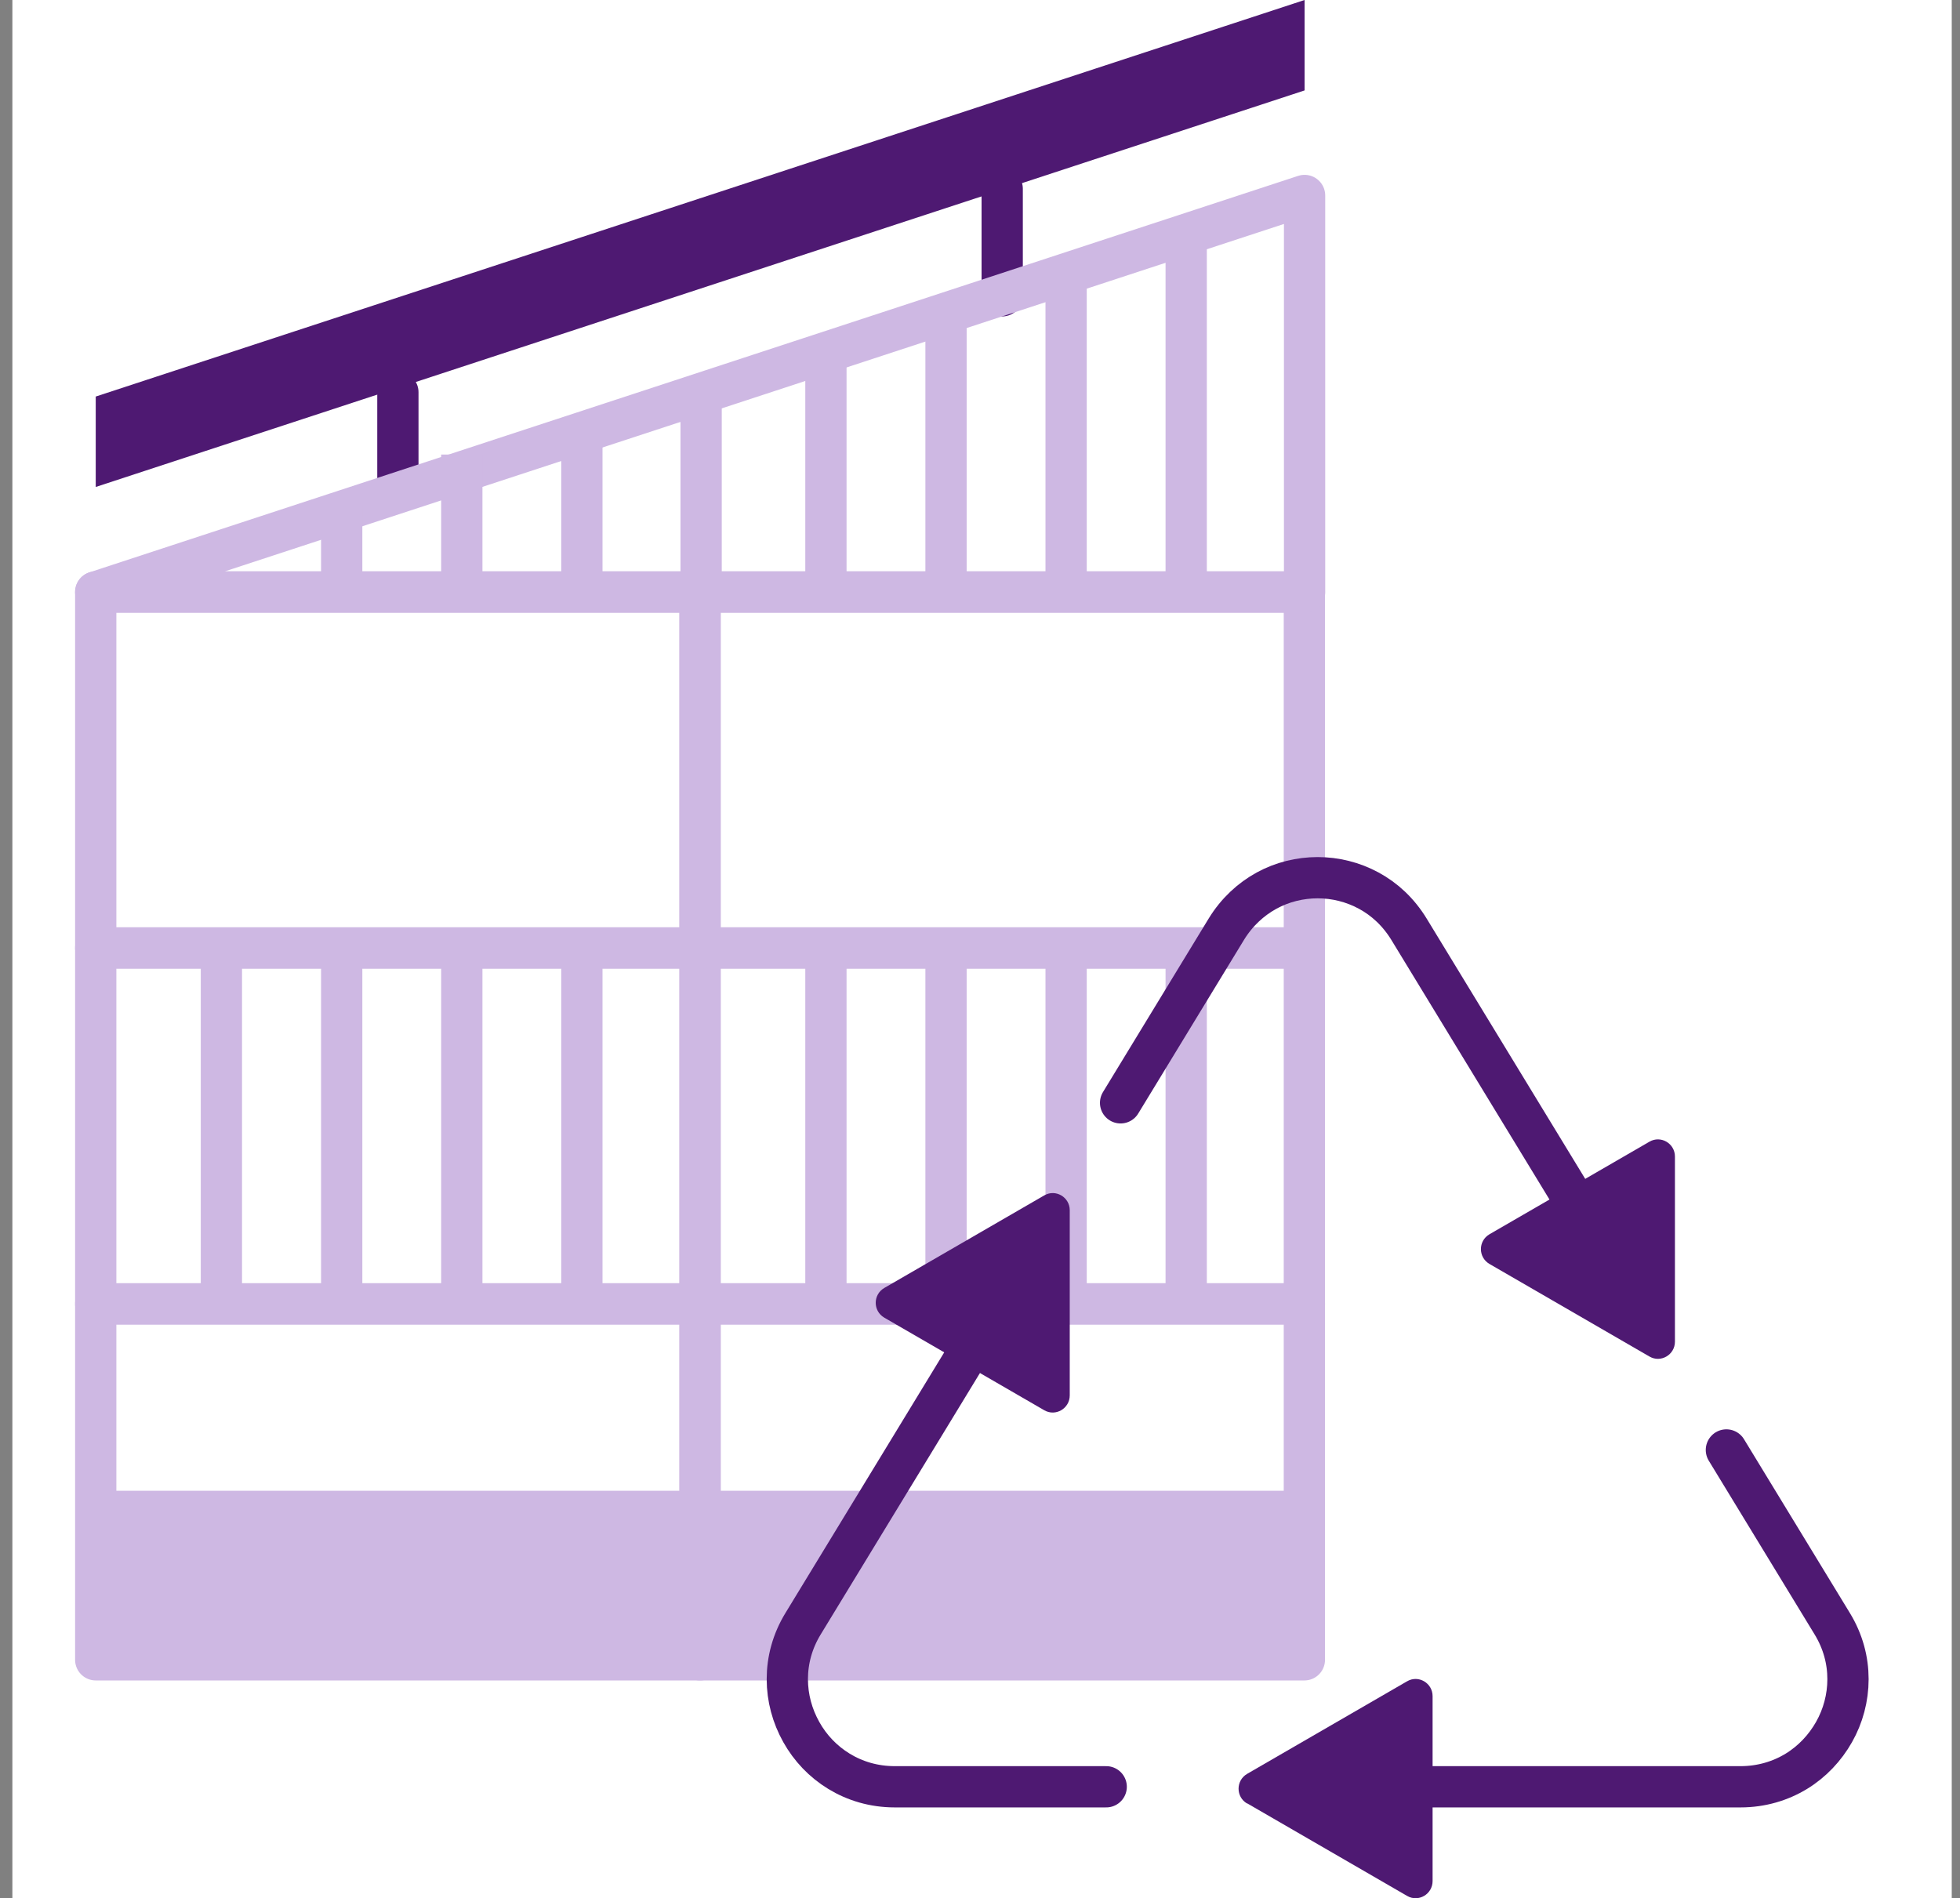<?xml version="1.0" encoding="UTF-8"?> <svg xmlns="http://www.w3.org/2000/svg" width="95" height="92" viewBox="0 0 95 92" fill="none"><rect x="0" y="0" width="95" height="92" fill="#808080" stroke="none"/><rect width="94" height="92" transform="translate(0.6)" fill="white"></rect><g clip-path="url(#clip0_88_8105)"><path d="M48.576 9.152V14.337" stroke="#4E1972" stroke-width="2" stroke-linecap="round" stroke-linejoin="round"></path><path d="M4.64 23.604L63.232 4.383V0L4.64 19.221V23.604Z" fill="#4E1972"></path><path d="M19.285 19.012V23.448" stroke="#4E1972" stroke-width="2" stroke-linecap="round" stroke-linejoin="round"></path><path d="M63.222 28.695H33.931V45.948H63.222V28.695Z" stroke="#CEB8E3" stroke-width="2" stroke-linejoin="round"></path><path d="M63.232 28.695H4.64L63.232 9.475V28.695Z" stroke="#CEB8E3" stroke-width="2" stroke-linejoin="round"></path><path d="M33.931 63.2H4.64V80.453H33.931V63.2Z" stroke="#CEB8E3" stroke-width="2" stroke-linejoin="round"></path><path d="M62.899 72.259H4.64V80.464H62.899V72.259Z" fill="#CEB8E3"></path><path d="M63.222 63.2H33.931V80.453H63.222V63.2Z" stroke="#CEB8E3" stroke-width="2" stroke-linejoin="round"></path><path d="M33.931 45.948H4.64V63.2H33.931V45.948Z" stroke="#CEB8E3" stroke-width="2" stroke-linejoin="round"></path><path d="M10.731 46.781V62.503" stroke="#CEB8E3" stroke-width="2" stroke-linejoin="round"></path><path d="M16.562 46.781V62.503" stroke="#CEB8E3" stroke-width="2" stroke-linejoin="round"></path><path d="M22.383 46.781V62.503" stroke="#CEB8E3" stroke-width="2" stroke-linejoin="round"></path><path d="M28.203 46.781V62.503" stroke="#CEB8E3" stroke-width="2" stroke-linejoin="round"></path><path d="M63.222 45.948H33.931V63.2H63.222V45.948Z" stroke="#CEB8E3" stroke-width="2" stroke-linejoin="round"></path><path d="M40.032 46.781V62.503" stroke="#CEB8E3" stroke-width="2" stroke-linejoin="round"></path><path d="M45.853 46.781V62.503" stroke="#CEB8E3" stroke-width="2" stroke-linejoin="round"></path><path d="M51.674 46.781V62.503" stroke="#CEB8E3" stroke-width="2" stroke-linejoin="round"></path><path d="M57.494 46.781V62.503" stroke="#CEB8E3" stroke-width="2" stroke-linejoin="round"></path><path d="M16.562 24.499V28.008" stroke="#CEB8E3" stroke-width="2" stroke-linejoin="round"></path><path d="M22.383 22.032V28.008" stroke="#CEB8E3" stroke-width="2" stroke-linejoin="round"></path><path d="M28.203 21.032V28.008" stroke="#CEB8E3" stroke-width="2" stroke-linejoin="round"></path><path d="M33.983 19.085V28.008" stroke="#CEB8E3" stroke-width="2" stroke-linejoin="round"></path><path d="M40.032 17.107V28.008" stroke="#CEB8E3" stroke-width="2" stroke-linejoin="round"></path><path d="M45.853 15.462V28.008" stroke="#CEB8E3" stroke-width="2" stroke-linejoin="round"></path><path d="M51.674 13.181V28.008" stroke="#CEB8E3" stroke-width="2" stroke-linejoin="round"></path><path d="M57.494 11.63V28.008" stroke="#CEB8E3" stroke-width="2" stroke-linejoin="round"></path><path d="M33.931 28.695H4.64V45.948H33.931V28.695Z" stroke="#CEB8E3" stroke-width="2" stroke-linejoin="round"></path><path d="M63.866 86.607H84.364C85.372 86.607 86.297 86.326 87.066 85.857C87.835 85.388 88.459 84.722 88.895 83.952C89.332 83.181 89.571 82.296 89.571 81.39C89.571 80.484 89.332 79.558 88.802 78.694L83.677 70.281" stroke="#4E1972" stroke-width="2" stroke-linecap="round" stroke-linejoin="round"></path><path d="M49.179 61.868L44.055 70.281L38.93 78.694C38.4 79.558 38.161 80.484 38.161 81.39C38.161 82.296 38.4 83.171 38.837 83.952C39.273 84.733 39.897 85.388 40.666 85.857C41.435 86.326 42.35 86.607 43.369 86.607H53.617" stroke="#4E1972" stroke-width="2" stroke-linecap="round" stroke-linejoin="round"></path><path d="M78.543 61.868L73.418 53.455L68.294 45.042C67.785 44.209 67.109 43.584 66.34 43.168C65.571 42.752 64.718 42.543 63.866 42.543C63.014 42.543 62.151 42.752 61.392 43.168C60.633 43.584 59.947 44.209 59.438 45.042L54.314 53.455" stroke="#4E1972" stroke-width="2" stroke-linecap="round" stroke-linejoin="round"></path><path d="M60.446 87.408L68.201 91.896C68.751 92.219 69.437 91.813 69.437 91.177V82.213C69.437 81.578 68.751 81.172 68.201 81.494L60.446 85.982C59.895 86.305 59.895 87.096 60.446 87.419V87.408Z" fill="#4E1972"></path><path d="M51.85 67.626V58.661C51.85 58.026 51.164 57.62 50.613 57.943L42.859 62.43C42.308 62.753 42.308 63.544 42.859 63.867L50.613 68.355C51.164 68.677 51.85 68.271 51.85 67.636V67.626Z" fill="#4E1972"></path><path d="M81.183 65.023V56.058C81.183 55.423 80.497 55.017 79.946 55.34L72.192 59.827C71.641 60.15 71.641 60.941 72.192 61.264L79.946 65.751C80.497 66.074 81.183 65.668 81.183 65.033V65.023Z" fill="#4E1972"></path></g><defs><clipPath id="clip0_88_8105"><rect width="87" height="92" fill="white" transform="translate(3.6)"></rect></clipPath></defs></svg> 
